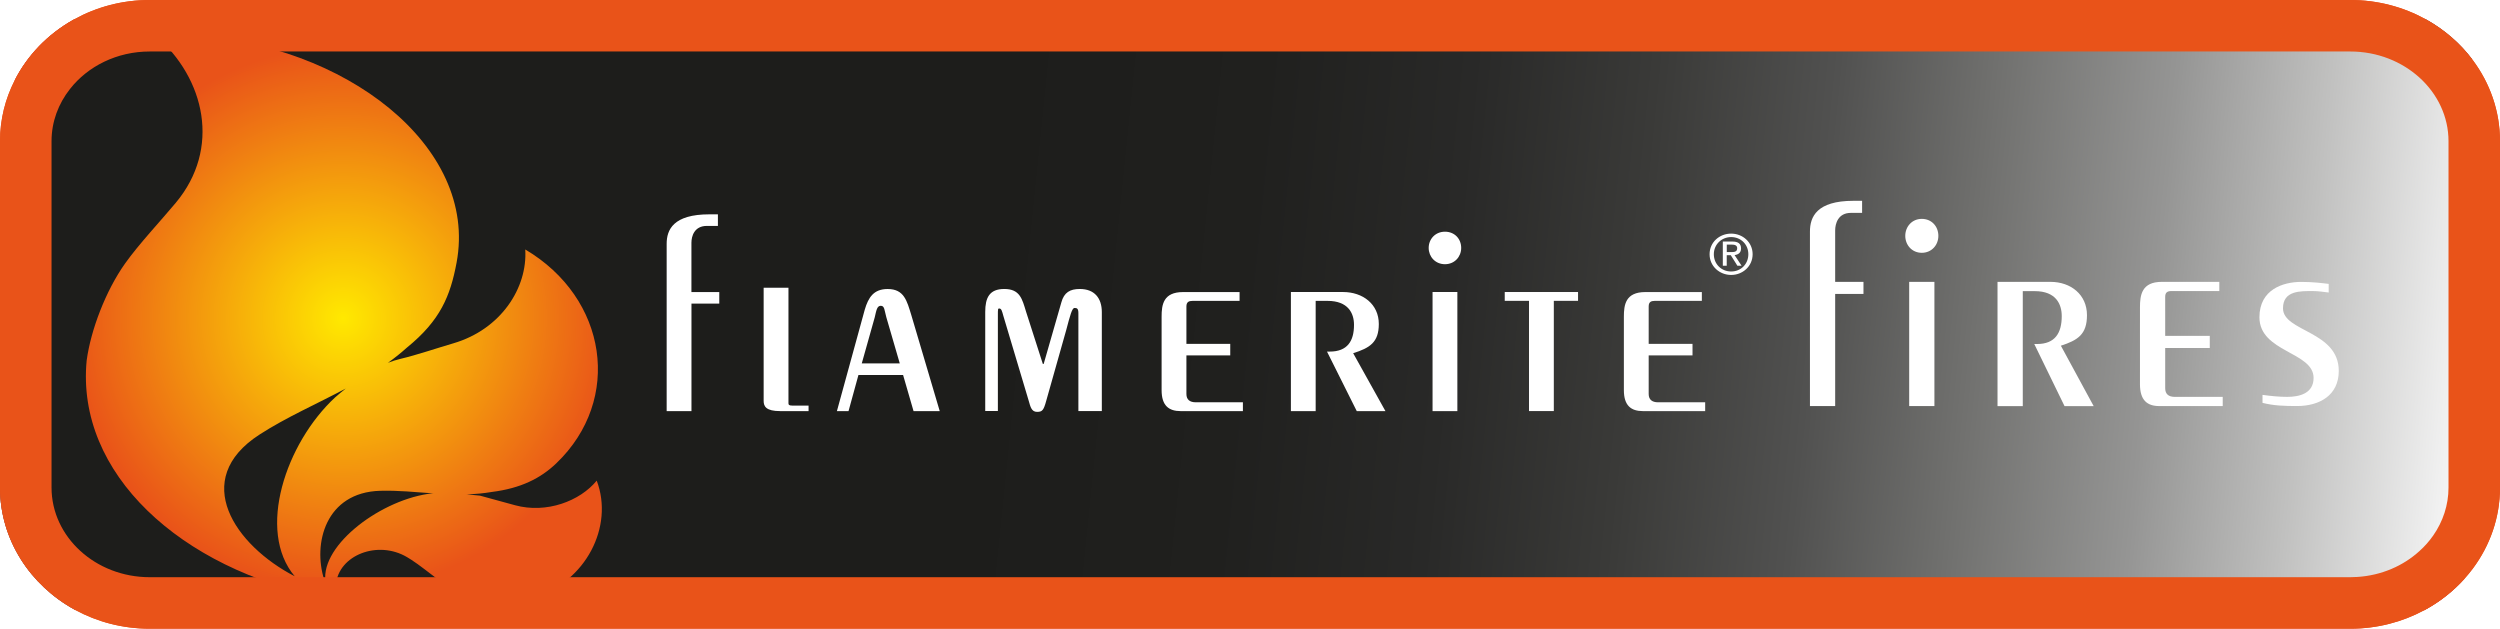 <?xml version="1.0" encoding="UTF-8"?>
<svg xmlns="http://www.w3.org/2000/svg" xmlns:xlink="http://www.w3.org/1999/xlink" viewBox="0 0 600.57 151.03">
  <defs>
    <style>
      .cls-1 {
        filter: url(#drop-shadow-1);
      }

      .cls-2 {
        fill: url(#radial-gradient);
      }

      .cls-3 {
        isolation: isolate;
      }

      .cls-4 {
        fill: #fff;
      }

      .cls-5 {
        fill: url(#linear-gradient);
        mix-blend-mode: multiply;
      }

      .cls-6 {
        fill: #242f5d;
      }

      .cls-7 {
        fill: #e95319;
      }

      .cls-8 {
        fill: #c71618;
      }
    </style>
    <linearGradient id="linear-gradient" x1="-24.68" y1="42.34" x2="595.53" y2="105.68" gradientUnits="userSpaceOnUse">
      <stop offset=".42" stop-color="#1d1d1b"></stop>
      <stop offset=".52" stop-color="#20201e"></stop>
      <stop offset=".6" stop-color="#292928"></stop>
      <stop offset=".67" stop-color="#3a3a38"></stop>
      <stop offset=".74" stop-color="#515150"></stop>
      <stop offset=".8" stop-color="#70706e"></stop>
      <stop offset=".87" stop-color="#959594"></stop>
      <stop offset=".93" stop-color="#c1c1c0"></stop>
      <stop offset=".99" stop-color="#f3f3f3"></stop>
      <stop offset="1" stop-color="#fff"></stop>
    </linearGradient>
    <filter id="drop-shadow-1" x="425.18" y="39.16" width="146" height="68">
      <feOffset dx="1" dy="-1"></feOffset>
      <feGaussianBlur result="blur" stdDeviation="3"></feGaussianBlur>
      <feFlood flood-color="#1d1d1b" flood-opacity=".9"></feFlood>
      <feComposite in2="blur" operator="in"></feComposite>
      <feComposite in="SourceGraphic"></feComposite>
    </filter>
    <radialGradient id="radial-gradient" cx="-5.76" cy="78.82" fx="-5.76" fy="78.82" r="60.94" gradientTransform="translate(88.59 -7.87) scale(1.07)" gradientUnits="userSpaceOnUse">
      <stop offset="0" stop-color="#ffe900"></stop>
      <stop offset="1" stop-color="#e95319"></stop>
    </radialGradient>
  </defs>
  <g class="cls-3">
    <g id="Layer_1" data-name="Layer 1">
      <g>
        <g>
          <g>
            <path class="cls-4" d="M594.06,14.48v122.08c-.62.84-1.29,1.65-1.99,2.43-2.67,2.97-5.87,5.52-9.47,7.48H17.97C7.24,140.6,0,129.64,0,117.12V33.92c0-5.23,1.27-10.19,3.53-14.62,3.05-6.02,7.94-11.06,13.98-14.48h565.55c4.24,2.4,7.91,5.59,10.78,9.37.08.1.15.19.22.29Z"></path>
            <g>
              <path class="cls-8" d="M514.68,64.82l17.82,2.32,61.56-18.54v-8.49l-79.38,24.7ZM314.04,146.5l24.38.16,123.43-46.78-18.07-2.48-129.74,49.1ZM448.8,56.19L382.34,4.61h-16.27s64.95,49.02,64.95,49.02l17.78,2.56Z"></path>
              <path class="cls-6" d="M594.06,35.67l-5.86,1.79-75.92,23.26,5.68-48.35.89-7.55.02-.21h63.82c.13.07.25.14.37.21,4.24,2.4,7.91,5.59,10.78,9.37.1,7.16.22,16.54.22,21.48Z"></path>
              <polygon class="cls-6" points="594.06 75.3 594.06 62 562.73 71.42 594.06 75.3"></polygon>
              <polygon class="cls-6" points="351.77 146.5 459.13 146.66 464.1 104.02 351.77 146.5"></polygon>
              <polygon class="cls-6" points="471.16 54.96 477.33 4.61 404.02 4.47 471.16 54.96"></polygon>
              <polygon class="cls-6" points="501.48 146.6 552.41 146.48 506.01 109.77 501.48 146.6"></polygon>
              <path class="cls-6" d="M594.06,134.39v-18l-37.16-4.43,37.16,22.42Z"></path>
              <path class="cls-6" d="M18.06,146.52l258.58.14.48-.19,19.83-7.81,117.4-46.25L12.38,36.98,0,35.27v81.85C0,129.64,7.24,140.6,17.97,146.47l.09.05Z"></path>
              <polygon class="cls-6" points="420.19 51.86 358.29 4.47 104.96 4.76 420.19 51.86"></polygon>
            </g>
          </g>
          <path class="cls-8" d="M592.07,138.99c-2.67,2.97-5.87,5.52-9.47,7.48-.08.04-.15.08-.23.12-2.52,0-4.79.01-6.02.01l-.16-.13-9.9-7.87h-.01l-38.17-30.34,17.78,2.56,35.34,21.55,10.84,6.62Z"></path>
          <path class="cls-8" d="M594.06,83.18v25.47l-5.86-.78-88.88-11.84-4.83,42.63-.88,7.81h-25.97l.94-7.81,5.55-45.99L16.82,21.37l-13.29-2.07c3.05-6.02,7.94-11.06,13.98-14.48.11-.06.21-.12.32-.18h36.05l1.2.18,50.35,7.55,371.54,55.71,6.63-55.71.9-7.55.05-.44h25.4l-.05.44-.88,7.55-6.9,59.22,86.08,10.85,5.86.74Z"></path>
          <path class="cls-7" d="M594.06,14.48c-.07-.1-.14-.19-.22-.29-2.87-3.78-6.54-6.97-10.78-9.37-.12-.07-.24-.14-.37-.21-5.32-2.93-11.5-4.61-18.09-4.61H35.97c-6.62,0-12.81,1.69-18.14,4.64-.11.06-.21.12-.32.18-6.04,3.42-10.93,8.46-13.98,14.48-2.26,4.43-3.53,9.39-3.53,14.62v83.2c0,12.52,7.24,23.48,17.97,29.35.03.02.06.04.09.05,5.28,2.87,11.39,4.51,17.91,4.51h528.63c6.47,0,12.52-1.61,17.77-4.44.08-.04.15-.08.23-.12,3.6-1.96,6.8-4.51,9.47-7.48.7-.78,1.37-1.59,1.99-2.43,4.1-5.51,6.51-12.21,6.51-19.44V33.92c0-7.23-2.41-13.93-6.51-19.44ZM566.29,138.6h-.01c-.56.04-1.11.06-1.68.06H35.97c-13.01,0-23.59-9.66-23.59-21.54V33.92c0-4.68,1.64-9.01,4.44-12.55,4.27-5.45,11.26-9,19.15-9h528.63c13.01,0,23.6,9.67,23.6,21.55v83.2c0,4.23-1.35,8.19-3.67,11.52-.95,1.36-2.05,2.62-3.3,3.73-3.89,3.56-9.13,5.86-14.94,6.23Z"></path>
        </g>
        <path class="cls-5" d="M591.93,116.88c0,15.32-13.33,27.73-29.78,27.73H33.52c-16.45,0-29.78-12.42-29.78-27.73V33.68c0-15.32,13.34-27.74,29.78-27.74h528.63c16.45,0,29.78,12.42,29.78,27.74v83.19Z"></path>
        <g class="cls-1">
          <path class="cls-4" d="M439.86,71.61v26.94h-6.06v-41.92c0-3.53,1.62-7.39,10.44-7.39h2.09v2.9h-2.7c-3.1,0-3.77,2.63-3.77,4.21v12.36h6.8v2.9h-6.8Z"></path>
          <path class="cls-4" d="M457.64,98.55v-29.84h6.06v29.84h-6.06ZM464.65,57.66c0,2.21-1.62,4.07-3.98,4.07s-3.97-1.86-3.97-4.07,1.61-4.08,3.97-4.08,3.98,1.8,3.98,4.08Z"></path>
          <path class="cls-4" d="M478.86,98.55v-29.84h12.73c4.85,0,8.76,3.04,8.76,8.01,0,4.63-2.22,6.01-6.27,7.33l7.88,14.51h-7l-7.27-14.92h.67c4.31,0,5.93-2.62,5.93-6.7,0-2.9-1.41-6-6.47-6h-2.89v27.63h-6.06Z"></path>
          <path class="cls-4" d="M532.15,70.92h-11.52c-.88,0-1.49.27-1.49,1.38v9.39h10.71v2.91h-10.71v9.67c0,1.38.81,2.07,2.3,2.07h11.52v2.21h-15.23c-2.89,0-4.65-1.38-4.65-5.25v-18.44c0-2.97.4-6.15,5.25-6.15h13.81v2.21Z"></path>
          <path class="cls-4" d="M542.52,95.86c1.95.27,4.04.48,5.93.48,2.96,0,6.34-.83,6.34-4.56,0-6.29-13.01-6.14-13.01-14.57,0-6.7,5.73-8.49,10.04-8.49,2.69,0,4.98.28,6.6.48v2.07c-1.28-.14-2.42-.35-3.77-.35-3.03,0-7.21-.14-7.21,4.14,0,5.66,13.4,5.39,13.4,15.05,0,5.87-4.64,8.43-10.03,8.43-3.03,0-5.59-.08-8.29-.76v-1.93Z"></path>
        </g>
        <g>
          <path class="cls-4" d="M421.03,61.07c0,2.89-2.38,4.98-5.16,4.98s-5.18-2.09-5.18-4.98,2.38-4.95,5.18-4.95,5.16,2.09,5.16,4.95ZM411.71,61.07c0,2.38,1.82,4.15,4.16,4.15s4.13-1.77,4.13-4.15-1.82-4.12-4.13-4.12-4.16,1.79-4.16,4.12ZM414.81,63.83h-.94v-5.81h2.26c1.42,0,2.12.51,2.12,1.66,0,1.05-.67,1.48-1.55,1.6l1.68,2.56h-1.01l-1.58-2.53h-.98v2.53ZM415.86,60.56c.78,0,1.46-.06,1.46-.94,0-.73-.67-.86-1.31-.86h-1.19v1.8h1.04Z"></path>
          <path class="cls-4" d="M166.11,72.94v25.82h-5.96v-40.19c0-3.38,1.59-7.08,10.26-7.08h2.05v2.78h-2.65c-3.05,0-3.71,2.51-3.71,4.04v11.85h6.69v2.78h-6.69Z"></path>
          <path class="cls-4" d="M189.41,69.12v27.77c0,.33.13.54.86.54h3.97v1.33h-6.82c-3.38,0-3.97-1.12-3.97-2.45v-27.19h5.96Z"></path>
          <path class="cls-4" d="M207.02,87.3l3.11-11.05c.4-1.66.53-2.79,1.46-2.79s.86,1.06,1.32,2.71l3.24,11.13h-9.14ZM203.84,98.76l2.38-8.67h10.73l2.51,8.67h6.29l-6.82-23.04c-1.06-3.44-1.72-6.29-5.69-6.29-3.38,0-4.64,2.05-5.5,4.96l-6.69,24.37h2.78Z"></path>
          <path class="cls-4" d="M236.68,98.76v-23.84c0-3.38.99-5.5,4.57-5.5,3.77,0,4.3,2.38,5.23,5.43l4.04,12.58h.2l4.24-14.76c.66-2.45,2.12-3.25,4.44-3.25,3.51,0,5.29,2.18,5.29,5.56v23.77h-5.63v-23.51c0-1.12-.33-1.26-.93-1.26s-1.06,1.79-1.99,5.3l-4.77,16.88c-.66,2.45-.99,2.78-2.25,2.78-1.33,0-1.59-1.26-1.99-2.65l-6.09-20.39c-.33-1.19-.46-1.79-.99-1.79-.33,0-.33.13-.33,1.72v22.91h-3.05Z"></path>
          <path class="cls-4" d="M297.79,72.28h-11.32c-.86,0-1.46.26-1.46,1.32v9h10.53v2.78h-10.53v9.27c0,1.33.79,1.99,2.25,1.99h11.32v2.12h-14.96c-2.85,0-4.57-1.33-4.57-5.03v-17.67c0-2.85.4-5.9,5.16-5.9h13.57v2.12Z"></path>
          <path class="cls-4" d="M310.11,98.76v-28.61h12.51c4.77,0,8.61,2.92,8.61,7.68,0,4.43-2.18,5.76-6.16,7.02l7.75,13.91h-6.89l-7.15-14.3h.66c4.24,0,5.83-2.52,5.83-6.42,0-2.78-1.39-5.76-6.36-5.76h-2.85v26.48h-5.96Z"></path>
          <path class="cls-4" d="M344.14,98.76v-28.61h5.96v28.61h-5.96ZM351.02,59.56c0,2.12-1.59,3.91-3.9,3.91s-3.91-1.79-3.91-3.91,1.59-3.9,3.91-3.9,3.9,1.72,3.9,3.9Z"></path>
          <path class="cls-4" d="M361.48,70.15h17.61v2.12h-5.82v26.48h-5.96v-26.48h-5.83v-2.12Z"></path>
          <path class="cls-4" d="M408.83,72.28h-11.32c-.86,0-1.45.26-1.45,1.32v9h10.53v2.78h-10.53v9.27c0,1.33.8,1.99,2.25,1.99h11.32v2.12h-14.96c-2.85,0-4.57-1.33-4.57-5.03v-17.67c0-2.85.4-5.9,5.16-5.9h13.57v2.12Z"></path>
        </g>
        <path class="cls-2" d="M143.35,115.46c-4.02,4.91-12.07,7.98-19.63,5.91-2.52-.69-5.89-1.61-8.41-2.3-1.07-.11-2.13-.21-3.19-.31,1.98-.06,3.99-.23,6.04-.58,6.93-.87,11.7-3.26,15.48-6.88,15.99-15.31,12.29-39.71-7.46-51.37.58,9.15-5.78,19.17-17.26,22.54-3.83,1.12-8.88,2.84-12.76,3.75-1,.23-1.99.56-2.97.94,1.59-1.14,3.12-2.36,4.59-3.68,8.01-6.52,10.4-12.36,11.9-20.37,5.29-28.06-27.1-52.72-63.85-54.54-2.8-.14-5.62-.16-8.46-.02,0,0,.02.02.03.02,11.87,10.31,15.73,27.12,4.8,40.18-3.64,4.36-8.84,9.89-12.14,14.53-4.65,6.53-8.26,16.01-9.24,23.31-2.62,27.06,22.49,50.13,57.06,56.91.14.02.27.05.4.08.75.29,1.53.55,2.37.77,0-.3,0-.58-.01-.84-.02-1.02-.05-1.92.05-3.06.64-7.13,10.11-10.77,17.11-6.6.34.21.69.42,1.02.63,4.19,2.72,7.53,6.27,12.82,8.4.54.26,1.07.46,1.6.63,3.42,1.1,6.63.77,9.71.96,1.88-.13,3.67-.46,5.37-.96,12.34-3.72,19.22-16.98,15.03-28.04ZM62.32,104.41c6.41-4.15,13.71-7.33,20.73-11.07-.91.72-1.77,1.45-2.55,2.13-11.84,10.97-18.93,32.05-9.7,42.97-14.32-7.4-25.23-23.2-8.48-34.03ZM102.78,118.65c-12.19,1.87-26.58,13.09-24.45,21.79-.15-.34-.29-.71-.43-1.12-2.81-8.72.3-21.05,13.44-21.42,4.25-.12,8.45.32,12.73.62-.44.04-.87.08-1.29.12Z"></path>
      </g>
      <path class="cls-7" d="M594.06,14.48c-.07-.1-.14-.19-.22-.29-2.87-3.78-6.54-6.97-10.78-9.37-.12-.07-.24-.14-.37-.21-5.32-2.93-11.5-4.61-18.09-4.61H35.97c-6.62,0-12.81,1.69-18.14,4.64-.11.06-.21.12-.32.18-6.04,3.42-10.93,8.46-13.98,14.48-2.26,4.43-3.53,9.39-3.53,14.62v83.2c0,12.52,7.24,23.48,17.97,29.35.03.02.06.04.09.05,5.28,2.87,11.39,4.51,17.91,4.51h528.63c6.47,0,12.52-1.61,17.77-4.44.08-.04.15-.08.23-.12,3.6-1.96,6.8-4.51,9.47-7.48.7-.78,1.37-1.59,1.99-2.43,4.1-5.51,6.51-12.21,6.51-19.44V33.92c0-7.23-2.41-13.93-6.51-19.44ZM566.29,138.6h-.01c-.56.04-1.11.06-1.68.06H35.97c-13.01,0-23.59-9.66-23.59-21.54V33.92c0-4.68,1.64-9.01,4.44-12.55,4.27-5.45,11.26-9,19.15-9h528.63c13.01,0,23.6,9.67,23.6,21.55v83.2c0,4.23-1.35,8.19-3.67,11.52-.95,1.36-2.05,2.62-3.3,3.73-3.89,3.56-9.13,5.86-14.94,6.23Z"></path>
    </g>
  </g>
</svg>
